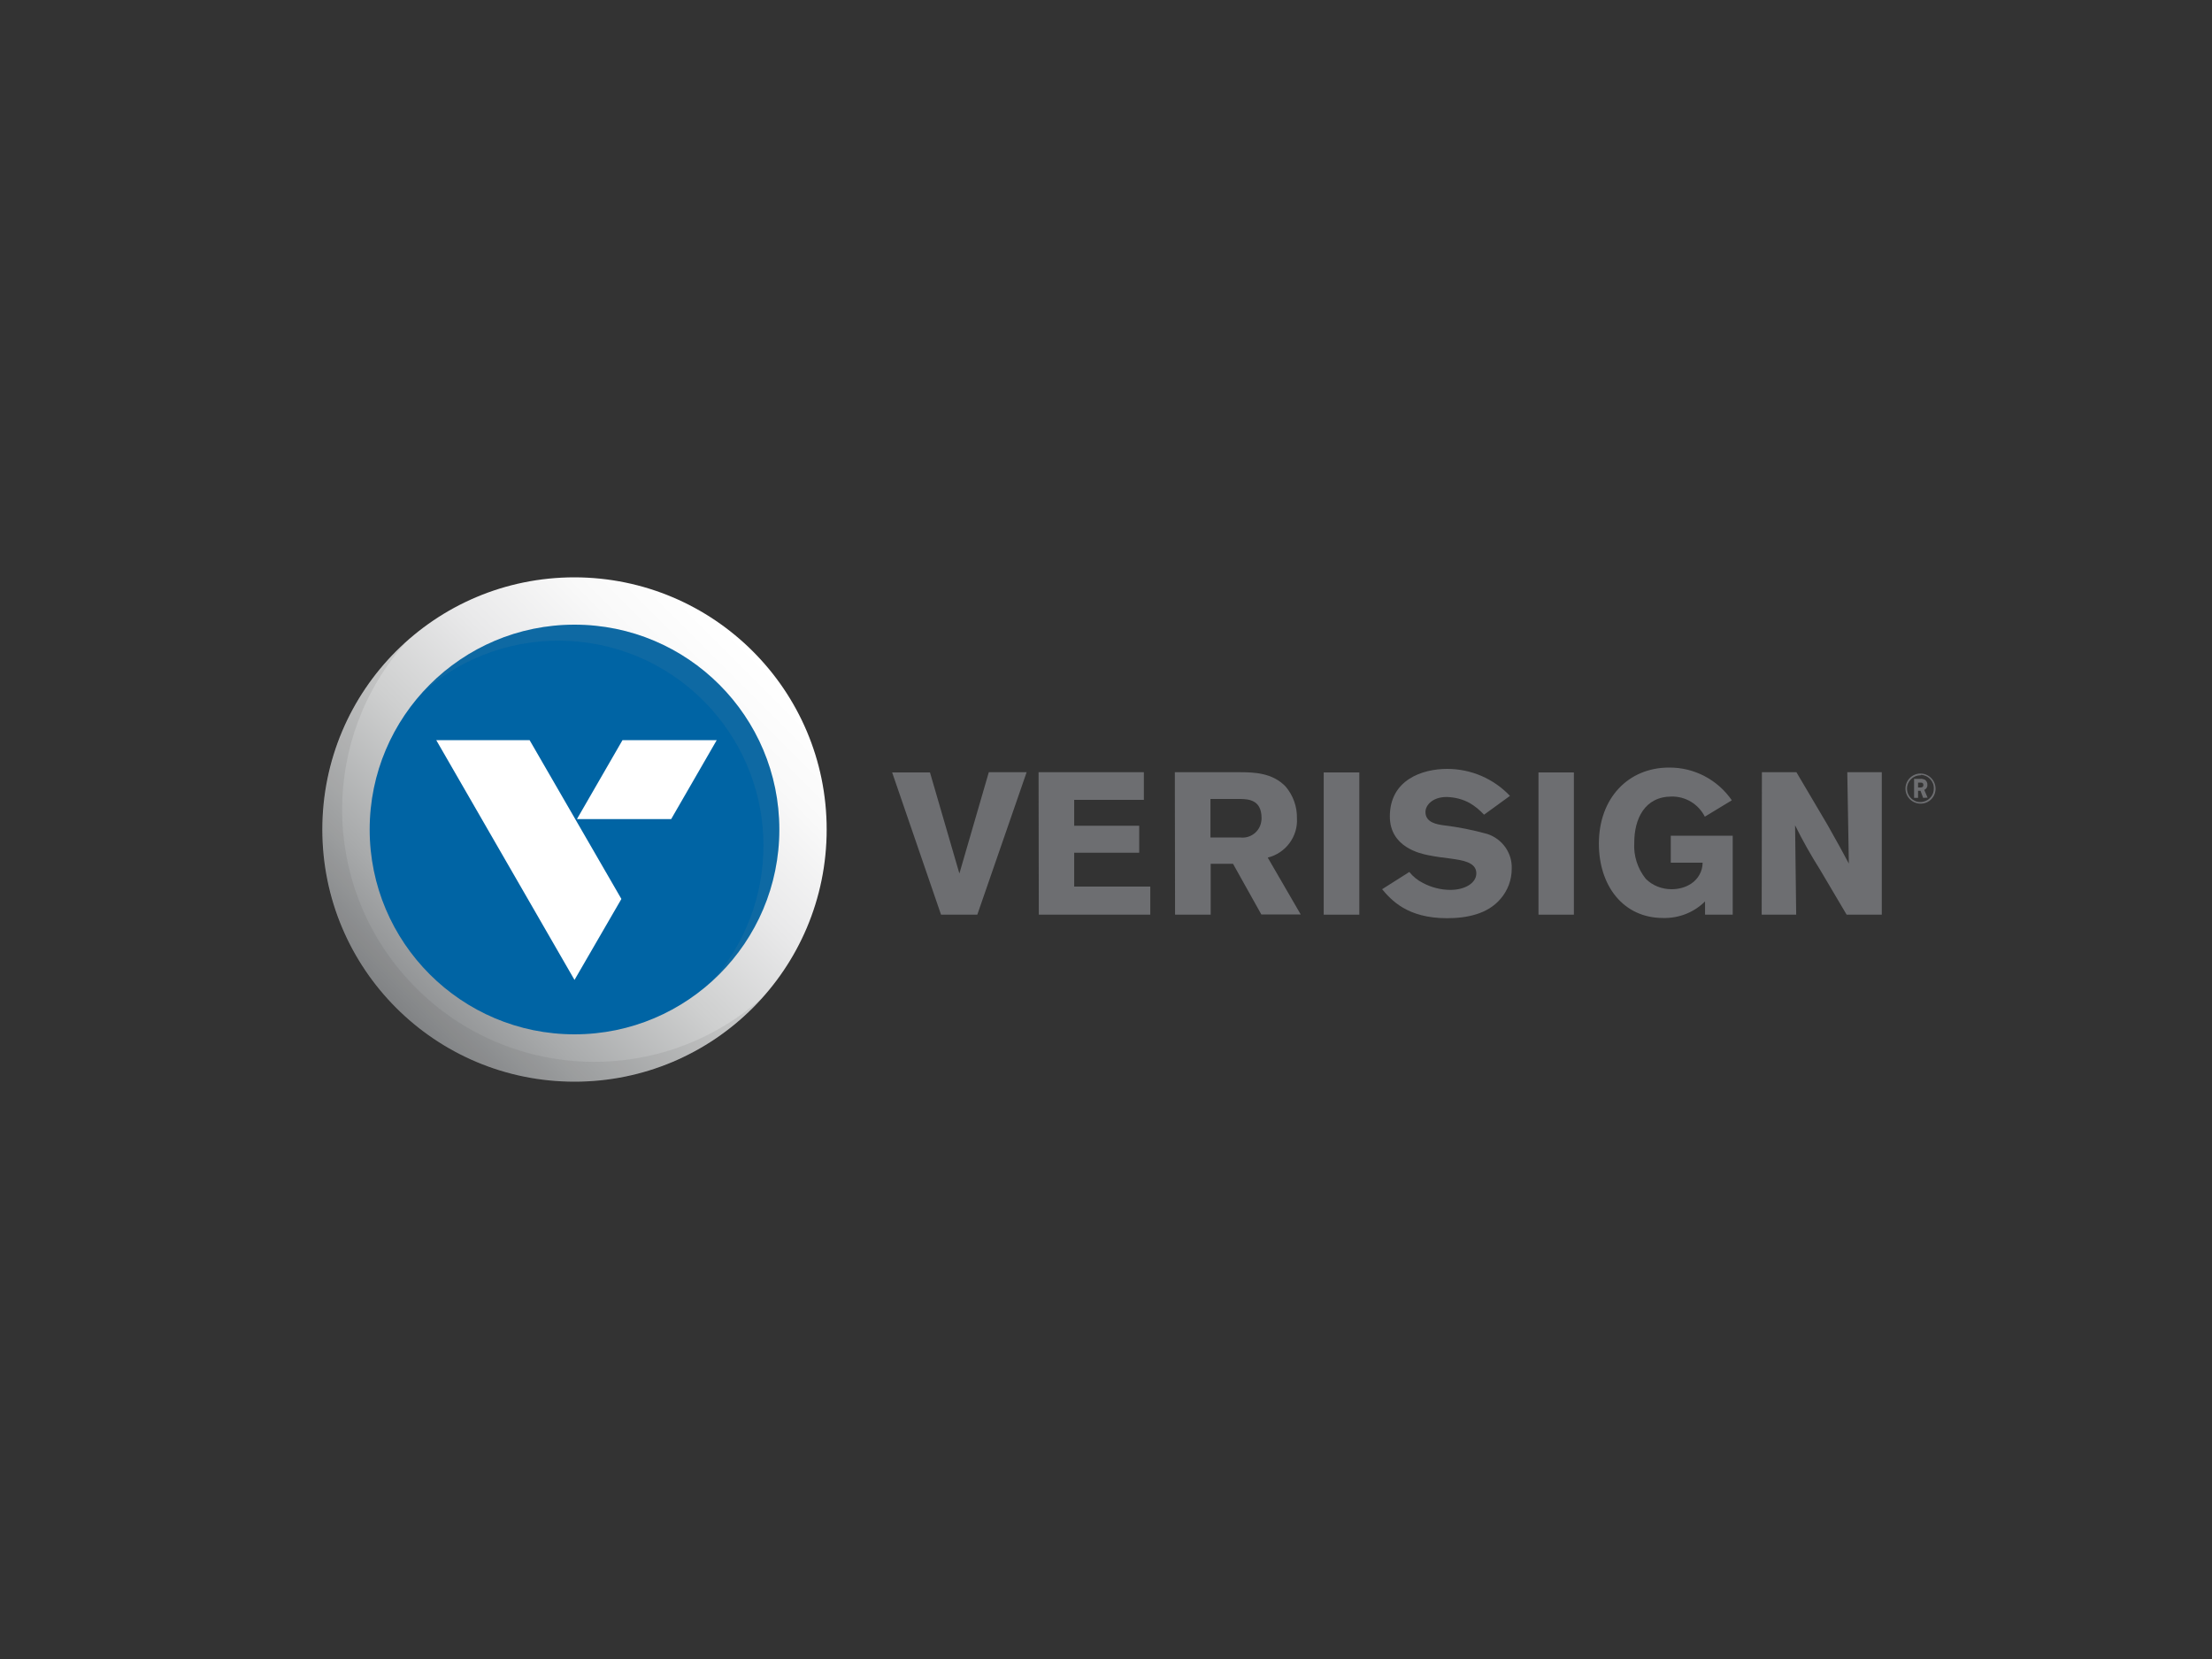 <?xml version="1.0" encoding="utf-8"?>
<!-- Generator: Adobe Illustrator 27.0.1, SVG Export Plug-In . SVG Version: 6.00 Build 0)  -->
<svg version="1.1"
	 id="Laag_1" xmlns:cc="http://creativecommons.org/ns#" xmlns:rdf="http://www.w3.org/1999/02/22-rdf-syntax-ns#" xmlns:dc="http://purl.org/dc/elements/1.1/"
	 xmlns="http://www.w3.org/2000/svg" xmlns:xlink="http://www.w3.org/1999/xlink" x="0px" y="0px" viewBox="0 0 1000 750"
	 style="enable-background:new 0 0 1000 750;" xml:space="preserve">
<rect x="0" y="0" width="1000" height="750" fill="#333333" stroke="none"/>
<style type="text/css">
	.st0{fill:#6D6E71;}
	.st1{fill:url(#SVGID_1_);}
	.st2{opacity:0.1;}
	.st3{fill:#404041;}
	.st4{fill:#0064A4;}
	.st5{fill:#929497;}
	.st6{fill:#FFFFFF;}
</style>
<g transform="translate(-4.18,-1.5)">
	<g>
		<path class="st0" d="M451.2,350.6h17.1L446,415h-16.4l-22.1-64.3h17.1l13.3,45.7L451.2,350.6z"/>
		<path class="st0" d="M473.7,350.6h47.6v12.5h-31.5v11.7h29.4V387h-29.4v15.3h34.4V415h-50.4L473.7,350.6z"/>
		<path class="st0" d="M535.3,350.6h29c6.7,0,15.1,0.2,21.1,6.5c3.4,4,5.2,9.1,5.1,14.3c0.5,8.3-5.1,15.8-13.2,17.8l14.9,25.7h-17.8
			l-12.8-22.9h-10.1v23h-16.1L535.3,350.6z M551.4,362.7v17.4h13.4c4.7,0.6,9-2.7,9.6-7.4c0.1-0.5,0.1-1,0.1-1.4
			c0-8.2-5.9-8.5-9.3-8.6H551.4z"/>
		<path class="st0" d="M618.7,350.6V415h-16.1v-64.3H618.7z"/>
		<path class="st0" d="M641.3,395.7c1.7,2.1,3.8,3.8,6.2,5c3.8,2,8.1,3.1,12.4,3.1c6.4,0,11.7-3,11.7-7.5c0-5.1-6.5-5.9-11.2-6.6
			c-3.5-0.4-7.1-0.9-10.6-1.6c-3.5-0.7-17.3-3.6-17.3-17.5c0-16.6,14.7-21.5,25.9-21.5c10.8,0,21,4.4,28.4,12.2l-11.7,8.5
			c-1.9-2-4-3.8-6.4-5.2c-3.2-1.8-6.8-2.7-10.5-2.8c-6.4,0-9.6,3.7-9.6,6.8c0,4.9,5.5,5.6,8.2,6c6.7,0.8,13.2,2.1,19.7,3.9
			c6.8,2.2,11.4,8.6,11.1,15.8c0,5-1.8,9.8-5.1,13.6c-5.8,6.8-15.1,8.7-24.2,8.7c-18.1,0-25.3-8.4-29.3-13.1L641.3,395.7z"/>
		<path class="st0" d="M715.7,350.6V415h-16v-64.3H715.7z"/>
		<path class="st0" d="M775,409c-5,5-11.9,7.7-19,7.5c-18,0-29-14.6-29-33.6c0-20.7,13.4-34.4,31.7-34.4c11.4-0.1,22,5.5,28.4,14.8
			l-12.2,7.4c-2.9-5.7-8.7-9.2-15-9.1c-12.2,0-16.9,10.1-16.9,20.8c-0.4,5.9,1.5,11.8,5.2,16.4c3.1,3.1,7.3,4.7,11.7,4.7
			c3.1,0,6.2-0.8,8.8-2.5c3.2-2.1,5.2-5.7,5.2-9.5h-14.4v-12.2h28V415h-12.5L775,409z"/>
		<path class="st0" d="M800.7,350.6h15.6l14,23.7c5.1,9,6.7,12,9.7,17.6l-0.7-41.3h15.6V415H839l-12-20.3
			c-4.1-6.5-7.9-13.2-11.3-20.1l0.5,40.4h-15.6L800.7,350.6z"/>
		
			<linearGradient id="SVGID_1_" gradientUnits="userSpaceOnUse" x1="348.663" y1="456.588" x2="187.477" y2="295.401" gradientTransform="matrix(1 0 0 -1 -4.18 752.5)">
			<stop  offset="0" style="stop-color:#FFFFFF"/>
			<stop  offset="0.15" style="stop-color:#F9F9F9"/>
			<stop  offset="0.35" style="stop-color:#E9E9EA"/>
			<stop  offset="0.58" style="stop-color:#CECFCF"/>
			<stop  offset="0.83" style="stop-color:#A8AAAB"/>
			<stop  offset="1" style="stop-color:#898B8D"/>
		</linearGradient>
		<path class="st1" d="M377.9,376.5c0,63-51,114-114,114s-114-51-114-114s51-114,114-114c0,0,0,0,0,0
			C326.9,262.6,377.9,313.6,377.9,376.5z"/>
		<g class="st2">
			<path class="st3" d="M150,376.5c0,62.9,50.9,113.9,113.8,114c32.4,0,63.3-13.8,84.9-37.9c-47,41.9-119,37.8-160.9-9.2
				c-38.6-43.2-38.6-108.5,0-151.7C163.7,313.2,149.9,344.1,150,376.5z"/>
		</g>
		<path class="st4" d="M356.5,376.5c0,51.1-41.5,92.6-92.6,92.6s-92.6-41.5-92.6-92.6s41.5-92.6,92.6-92.6l0,0
			C315.1,283.9,356.5,325.4,356.5,376.5C356.5,376.5,356.5,376.5,356.5,376.5z"/>
		<g class="st2">
			<path class="st5" d="M356.5,376.5c0-51.1-41.5-92.6-92.6-92.6c-26.3,0-51.4,11.2-68.9,30.8c38.1-34.1,96.6-30.8,130.7,7.3
				c31.5,35.2,31.5,88.3,0,123.5C345.4,427.9,356.6,402.8,356.5,376.5z"/>
		</g>
		<polygon class="st6" points="285.6,336.1 328.2,336.1 307.6,371.8 265,371.8 		"/>
		<polygon class="st6" points="263.9,444.5 285.1,407.9 243.6,336.1 201.4,336.1 		"/>
		<path class="st0" d="M872.4,364.8c-3.7,0-6.8-3-6.8-6.8c0-3.7,3-6.8,6.8-6.8c3.7,0,6.7,3,6.8,6.7c0.1,3.7-2.8,6.8-6.5,6.9
			C872.6,364.8,872.5,364.8,872.4,364.8z M872.4,352c-3.4,0-6.1,2.7-6.1,6c0,3.4,2.7,6.1,6,6.1c3.3,0,6.1-2.6,6.1-6
			c0.2-3.3-2.4-6.1-5.7-6.3C872.6,351.9,872.5,351.9,872.4,352L872.4,352z M873.6,362.2l-1.2-3.2h-1.1v3.2h-1.8v-8.6h2.8
			c0.7-0.1,1.4,0.1,2.1,0.4c0.7,0.5,1.2,1.4,1.1,2.3c0.1,1-0.5,1.9-1.4,2.3l1.5,3.5L873.6,362.2z M872.5,355.3h-1.2v2.2h1.1
			c0.9,0,1.3-0.4,1.3-1.1S873.4,355.3,872.5,355.3L872.5,355.3z"/>
	</g>
</g>
</svg>
